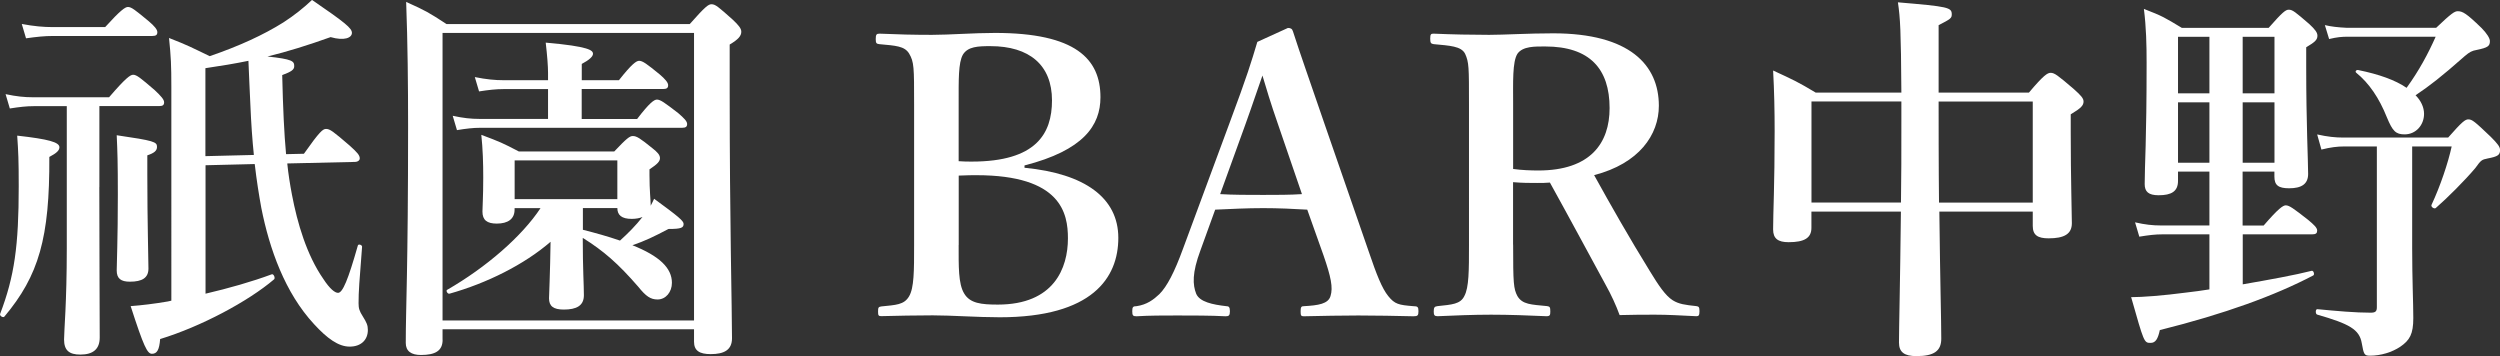 <?xml version="1.0" encoding="UTF-8"?>
<svg xmlns="http://www.w3.org/2000/svg" id="_レイヤー_2" data-name="レイヤー_2" viewBox="0 0 376.57 53.64">
  <rect x="0" y="0" width="376.57" height="53.64" fill="#333333" stroke="none"/>
  <defs>
    <style>
      .cls-1 {
        fill: #fff;
      }
    </style>
  </defs>
  <g id="_レイヤー_1-2" data-name="レイヤー_1">
    <g>
      <path class="cls-1" d="M7.43,23.64c.06,12.2-1.58,17.86-6.77,24.05-.18.23-.76-.12-.64-.41,2.16-5.66,2.8-10.27,2.8-19.2,0-4.03-.06-5.19-.23-7.65,4.73.53,6.36.99,6.36,1.75,0,.47-.41.88-1.52,1.46ZM14.96,28.19c0,8.52.06,19.14.06,22.65,0,1.69-.93,2.57-2.92,2.57-1.69,0-2.45-.64-2.45-2.28,0-1.34.41-5.49.41-13.72V15.99h-4.96c-1.11,0-2.16.12-3.62.35l-.64-2.16c1.63.35,2.86.47,4.09.47h11.5c2.51-2.92,3.21-3.39,3.62-3.39.53,0,1.11.47,3.27,2.33.93.88,1.4,1.4,1.4,1.81s-.18.58-.76.58h-8.99v12.2ZM15.83,4.09c2.33-2.57,3.04-3.04,3.44-3.04.53,0,1.11.47,3.15,2.16.82.7,1.28,1.23,1.28,1.63s-.18.58-.76.58H7.95c-1.23,0-2.39.12-4.03.35l-.64-2.16c1.87.35,3.27.47,4.67.47h7.88ZM22.19,26.21c0,7.47.17,12.55.17,14.24,0,1.4-.93,1.98-2.8,1.98-1.34,0-1.98-.47-1.98-1.69,0-1.11.17-4.55.17-11.44,0-4.96-.06-6.48-.17-8.93,5.6.82,6.07.99,6.07,1.75,0,.58-.41.93-1.46,1.28v2.8ZM30.95,44.24c3.5-.82,7-1.81,9.98-2.92.29-.12.58.58.35.76-3.91,3.33-11.03,7.12-17.16,8.99-.12,1.63-.47,2.22-1.23,2.22-.7,0-1.23-1.05-3.21-7.18,1.63-.12,3.56-.35,5.6-.7l.53-.12V13.13c0-3.33-.06-4.55-.35-7.41,2.98,1.17,3.21,1.34,6.13,2.74,4.44-1.52,8.11-3.21,11.09-5.08,1.63-1.05,3.09-2.22,4.32-3.39,5.02,3.44,6.01,4.26,6.01,4.96,0,.76-1.17,1.23-3.21.64-3.44,1.23-6.42,2.16-9.51,2.92,3.79.41,4.03.7,4.03,1.46,0,.52-.41.82-1.81,1.34.12,5.08.29,8.75.58,11.91l2.69-.06c2.39-3.39,2.86-3.74,3.33-3.74.58,0,1.05.35,3.56,2.51,1.17,1.05,1.52,1.46,1.52,1.93,0,.29-.29.53-.76.53l-10.16.23c.17,1.63.41,3.15.7,4.67.82,4.32,2.22,9.1,4.73,12.72.99,1.52,1.75,2.1,2.22,2.1.7,0,1.52-1.98,2.98-7.12.06-.29.64-.12.64.17-.41,5.25-.53,6.71-.53,8.52,0,.76.12,1.17.64,1.98.58.93.76,1.34.76,2.04,0,1.52-1.05,2.51-2.74,2.51s-3.39-1.23-5.37-3.39c-4.38-4.73-6.71-11.32-7.94-17.51-.35-1.93-.7-4.09-.99-6.6l-7.41.18v19.32ZM38.24,23.35c-.23-2.22-.41-4.73-.53-7.65-.12-2.1-.17-4.14-.29-6.54-1.98.41-4.09.76-6.48,1.11v13.25l7.3-.18Z"></path>
      <path class="cls-1" d="M66.67,51.19c0,1.69-1.17,2.28-3.27,2.28-1.46,0-2.28-.58-2.28-1.81,0-5.43.35-10.91.35-32.63,0-6.25-.06-12.49-.29-18.74,2.98,1.34,3.39,1.58,6.07,3.33h36.65c2.33-2.63,2.8-2.98,3.27-2.98.58,0,.99.35,3.21,2.33.93.88,1.28,1.34,1.28,1.81,0,.64-.47,1.17-1.75,1.93v7.24c0,19.32.35,32.63.35,37,0,1.75-1.17,2.39-3.21,2.39-1.69,0-2.51-.52-2.51-1.87v-1.87h-37.88v1.58ZM104.54,4.96h-37.88v43.31h37.88V4.96ZM98.01,30.99c.17-.35.35-.64.52-1.05,3.68,2.69,4.44,3.33,4.44,3.79,0,.58-.35.76-2.28.76-2.22,1.17-3.56,1.81-5.43,2.45,4.09,1.63,5.95,3.44,5.95,5.66,0,1.4-.93,2.51-2.16,2.51-1.05,0-1.75-.47-2.92-1.93-3.04-3.5-5.19-5.37-8.35-7.35,0,4.67.17,7.06.17,8.64s-1.11,2.16-3.03,2.16c-1.58,0-2.22-.53-2.22-1.69,0-.41.17-3.91.23-8.52-3.97,3.44-9.63,6.25-15.23,7.82-.29.06-.58-.47-.35-.58,5.89-3.39,11.26-8.05,14.07-12.31h-3.91v.23c0,1.4-.99,2.1-2.68,2.1-1.46,0-2.16-.52-2.16-1.81,0-.82.12-2.1.12-5.14,0-2.1-.06-4.26-.29-6.42,2.8,1.05,3.21,1.23,5.66,2.51h14.36c1.87-1.98,2.33-2.33,2.8-2.33.58,0,1.11.35,2.92,1.81.82.64,1.17,1.05,1.17,1.52s-.35.88-1.58,1.69v.88c0,2.28.18,3.85.18,4.38v.23ZM87.62,17.92h8.35c1.87-2.45,2.57-2.92,2.98-2.92.53,0,1.17.47,3.21,2.04.88.76,1.34,1.23,1.34,1.63s-.18.58-.76.58h-30.41c-1.05,0-2.1.12-3.5.35l-.64-2.16c1.58.35,2.8.47,3.97.47h10.39v-4.49h-6.71c-1.11,0-2.22.12-3.68.35l-.64-2.16c1.75.35,3.03.47,4.32.47h6.71v-1.11c0-.99-.12-2.57-.35-4.55,6.6.58,7.12,1.17,7.12,1.69,0,.41-.58.93-1.69,1.52v2.45h5.6c1.93-2.45,2.63-2.92,3.04-2.92.53,0,1.17.47,3.09,2.04.82.7,1.28,1.23,1.28,1.63s-.18.58-.76.58h-12.26v4.49ZM92.99,24.16h-15.47v5.84h15.47v-5.84ZM87.79,34.61c1.87.47,3.74.99,5.6,1.63,1.23-1.11,2.39-2.28,3.39-3.56-.41.18-.99.29-1.63.29-1.52,0-2.16-.58-2.16-1.63h-5.19v3.27Z"></path>
      <path class="cls-1" d="M154.33,25.27c9.11.88,14.12,4.55,14.12,10.56s-3.91,11.96-17.86,11.96c-3.38,0-7.24-.29-10.1-.29-2.51,0-5.31.06-7.76.12-.41,0-.47-.12-.47-.7s.06-.7.47-.76c2.22-.23,3.44-.23,4.2-1.52.76-1.28.76-3.85.76-7.76V15.7c0-5.6,0-6.36-.76-7.65-.7-1.11-1.98-1.17-4.49-1.4-.41-.06-.53-.12-.53-.76,0-.7.12-.82.58-.82,2.63.12,5.25.18,7.88.18s6.3-.29,9.51-.29c12.14,0,15.88,3.91,15.88,9.69,0,4.26-2.57,8-11.44,10.27v.35ZM144.4,24.28c.88.06,1.23.06,1.98.06,9.69,0,12.08-4.2,12.08-9.22,0-5.31-3.39-8.17-9.28-8.17-1.87,0-3.39.06-4.14,1.28-.7,1.23-.64,3.79-.64,7.47v8.58ZM144.4,36.89c0,3.21-.06,5.84.82,7.3.88,1.52,2.63,1.69,5.08,1.69,8.46,0,10.56-5.49,10.56-9.98,0-3.74-.99-9.51-13.77-9.51-.76,0-1.23,0-2.68.06v10.45Z"></path>
      <path class="cls-1" d="M196.93,31.58c-1.93-.12-4.44-.23-6.65-.23-2.45,0-4.79.12-7.24.23l-2.22,6.13c-1.28,3.44-1.17,5.19-.64,6.54.53,1.23,2.45,1.63,4.55,1.87.35,0,.53.12.53.76s-.17.76-.64.76c-2.16-.12-5.14-.12-7.3-.12-2.04,0-4.2,0-6.13.12-.53,0-.64-.12-.64-.76s.12-.76.64-.76c1.58-.23,2.57-.99,3.44-1.81,1.17-1.17,2.28-3.33,3.56-6.83l7-18.91c2.74-7.35,3.27-9.16,4.2-12.26l4.61-2.1c.41,0,.64.12.76.53,1.17,3.62,2.22,6.54,4.84,14.18l6.59,19.03c1.17,3.44,1.98,5.49,2.92,6.65.99,1.23,1.58,1.34,3.79,1.52.64,0,.76.12.76.76s-.12.76-.76.76c-2.51-.06-5.78-.12-8.29-.12-2.28,0-5.72.06-8.23.12-.41,0-.47-.12-.47-.76s.12-.76.47-.76c2.22-.12,3.68-.35,4.03-1.52.41-1.28.06-2.92-1.05-6.13l-2.45-6.89ZM192.61,19.03c-1.34-3.85-1.81-5.54-2.45-7.65-.82,2.28-1.28,3.79-2.63,7.53l-3.74,10.33c1.93.12,4.26.12,6.48.12,1.87,0,4.14,0,5.84-.12l-3.5-10.21Z"></path>
      <path class="cls-1" d="M227.92,36.83c0,5.84.06,6.65.64,7.76.76,1.28,2.04,1.28,4.49,1.52.41.06.47.18.47.82,0,.53-.06.7-.58.7-2.68-.12-5.66-.23-8.35-.23s-5.54.12-8.05.23c-.47,0-.58-.17-.58-.7,0-.64.12-.76.58-.82,2.16-.23,3.44-.29,4.03-1.52.7-1.28.7-3.85.7-7.76V15.7c0-5.6,0-6.3-.58-7.59-.58-1.17-2.33-1.23-4.73-1.46-.41-.06-.53-.17-.53-.82,0-.7.12-.76.53-.76,2.74.12,5.78.18,8.35.18,2.22,0,5.95-.23,9.63-.23,11.56,0,15.93,4.79,15.93,10.91,0,4.38-2.98,8.7-9.75,10.45,2.51,4.55,5.31,9.46,8.4,14.47,1.28,2.1,2.33,3.68,3.44,4.38.93.58,1.87.7,3.56.88.35.06.47.12.47.76s-.12.76-.47.76c-2.45-.12-4.32-.23-6.19-.23-1.63,0-3.33,0-5.37.06-.53-1.46-1.28-3.09-2.1-4.55-2.86-5.25-5.49-10.16-8.4-15.41-.58.06-1.28.06-1.93.06-1.17,0-2.16,0-3.62-.12v9.4ZM227.92,25.45c1.28.18,2.68.23,3.79.23,7.88,0,10.74-4.14,10.74-9.4,0-5.9-2.98-9.28-9.69-9.28-1.52,0-3.39-.06-4.2,1.11-.76,1.23-.64,4.26-.64,7.59v9.75Z"></path>
      <path class="cls-1" d="M292.12,31.87c.12,10.74.29,16.28.29,19.14,0,1.87-1.11,2.63-3.74,2.63-1.81,0-2.63-.58-2.63-2.04,0-2.22.17-8.64.29-19.73h-13.48v2.45c0,1.52-1.05,2.16-3.44,2.16-1.58,0-2.33-.53-2.33-1.93,0-2.45.23-6.65.23-14.77,0-3.04-.06-6.07-.23-9.16,3.15,1.46,3.68,1.69,6.42,3.33h12.9c-.06-9.4-.17-11.21-.52-13.6,7.59.64,8.11.76,8.11,1.81,0,.58-.17.7-1.98,1.63v10.16h13.6c2.22-2.63,2.8-2.98,3.27-2.98.58,0,1.05.35,3.5,2.45,1.11.99,1.46,1.4,1.46,1.87,0,.58-.35.99-1.93,1.93v2.68c0,7.18.17,12.08.17,13.72s-1.17,2.28-3.5,2.28c-1.63,0-2.39-.47-2.39-1.87v-2.16h-14.07ZM286.34,30.52c.06-3.62.06-7.65.06-12.2v-3.04h-13.54v15.23h13.48ZM306.19,30.52v-15.23h-14.18c0,2.04,0,10.39.06,15.23h14.12Z"></path>
      <path class="cls-1" d="M337.82,33.97h3.15c2.22-2.57,2.92-3.04,3.33-3.04.53,0,1.17.47,3.33,2.16.93.76,1.4,1.23,1.4,1.63s-.17.58-.76.58h-10.45v7.53c4.03-.7,7.88-1.4,10.39-2.04.29-.06.47.58.23.7-5.78,3.03-13.31,5.78-23.11,8.23-.29,1.34-.64,1.93-1.4,1.93-.99,0-.99-.12-2.92-6.89,1.69,0,4.79-.23,8.35-.7,1.11-.12,2.28-.29,3.44-.47v-8.29h-7.12c-1.05,0-2.04.12-3.44.35l-.64-2.16c1.52.35,2.68.47,3.85.47h7.35v-8.11h-4.73v1.4c0,1.58-.99,2.16-2.92,2.16-1.52,0-2.1-.53-2.1-1.69,0-2.92.29-6.36.29-18.27,0-2.69-.06-5.37-.41-8.11,2.86,1.11,3.09,1.28,5.72,2.86h13.07c2.1-2.39,2.57-2.74,3.03-2.74.58,0,.99.35,3.09,2.16.88.82,1.23,1.28,1.23,1.75,0,.58-.29.93-1.69,1.75v3.09c0,8.29.29,14.12.29,15.99,0,1.52-.99,2.16-2.86,2.16-1.63,0-2.22-.47-2.22-1.75v-.76h-4.79v8.11ZM332.8,14.07V5.54h-4.73v8.52h4.73ZM332.8,24.51v-9.1h-4.73v9.1h4.73ZM342.6,14.07V5.54h-4.79v8.52h4.79ZM342.6,24.51v-9.1h-4.79v9.1h4.79ZM353.11,22.06c-1.05,0-2.04.12-3.44.47l-.64-2.28c1.58.35,2.74.47,3.91.47h15.82c2.1-2.39,2.57-2.74,3.04-2.74.58,0,.99.35,3.38,2.63,1.05,1.05,1.4,1.52,1.4,1.98,0,.76-.35.99-1.87,1.28-.88.18-.99.23-1.87,1.46-1.58,1.87-4.2,4.49-5.95,6.01-.23.18-.76-.18-.64-.47,1.34-2.86,2.51-6.36,3.04-8.81h-5.95v15.35c0,4.79.17,8.11.17,10.51s-.53,3.33-1.98,4.32c-1.23.82-2.92,1.34-4.55,1.34-.88,0-.93-.23-1.23-1.87-.35-2.1-1.87-2.92-6.71-4.32-.29-.06-.29-.82,0-.82,3.04.29,5.72.53,8.05.53.7,0,.93-.18.93-.82v-24.22h-4.9ZM366.94,4.2c2.33-2.22,2.8-2.51,3.27-2.51.7,0,1.28.29,3.56,2.51.82.82,1.28,1.58,1.28,1.98,0,.76-.29.99-1.98,1.34-.7.12-1.05.29-1.81.93-3.56,3.15-5.31,4.49-7.41,5.9.82.82,1.28,1.81,1.28,2.8,0,1.69-1.23,3.09-2.92,3.09-1.34,0-1.81-.47-2.68-2.57-1.17-2.92-2.68-5.14-4.61-6.71-.23-.18,0-.47.29-.41,3.15.64,5.6,1.52,7.29,2.68,1.87-2.57,3.27-5.19,4.38-7.7h-13.19c-.99,0-1.63.06-2.86.35l-.64-2.1c.93.23,2.04.35,3.33.41h13.42Z"></path>
    </g>
  </g>
</svg>
